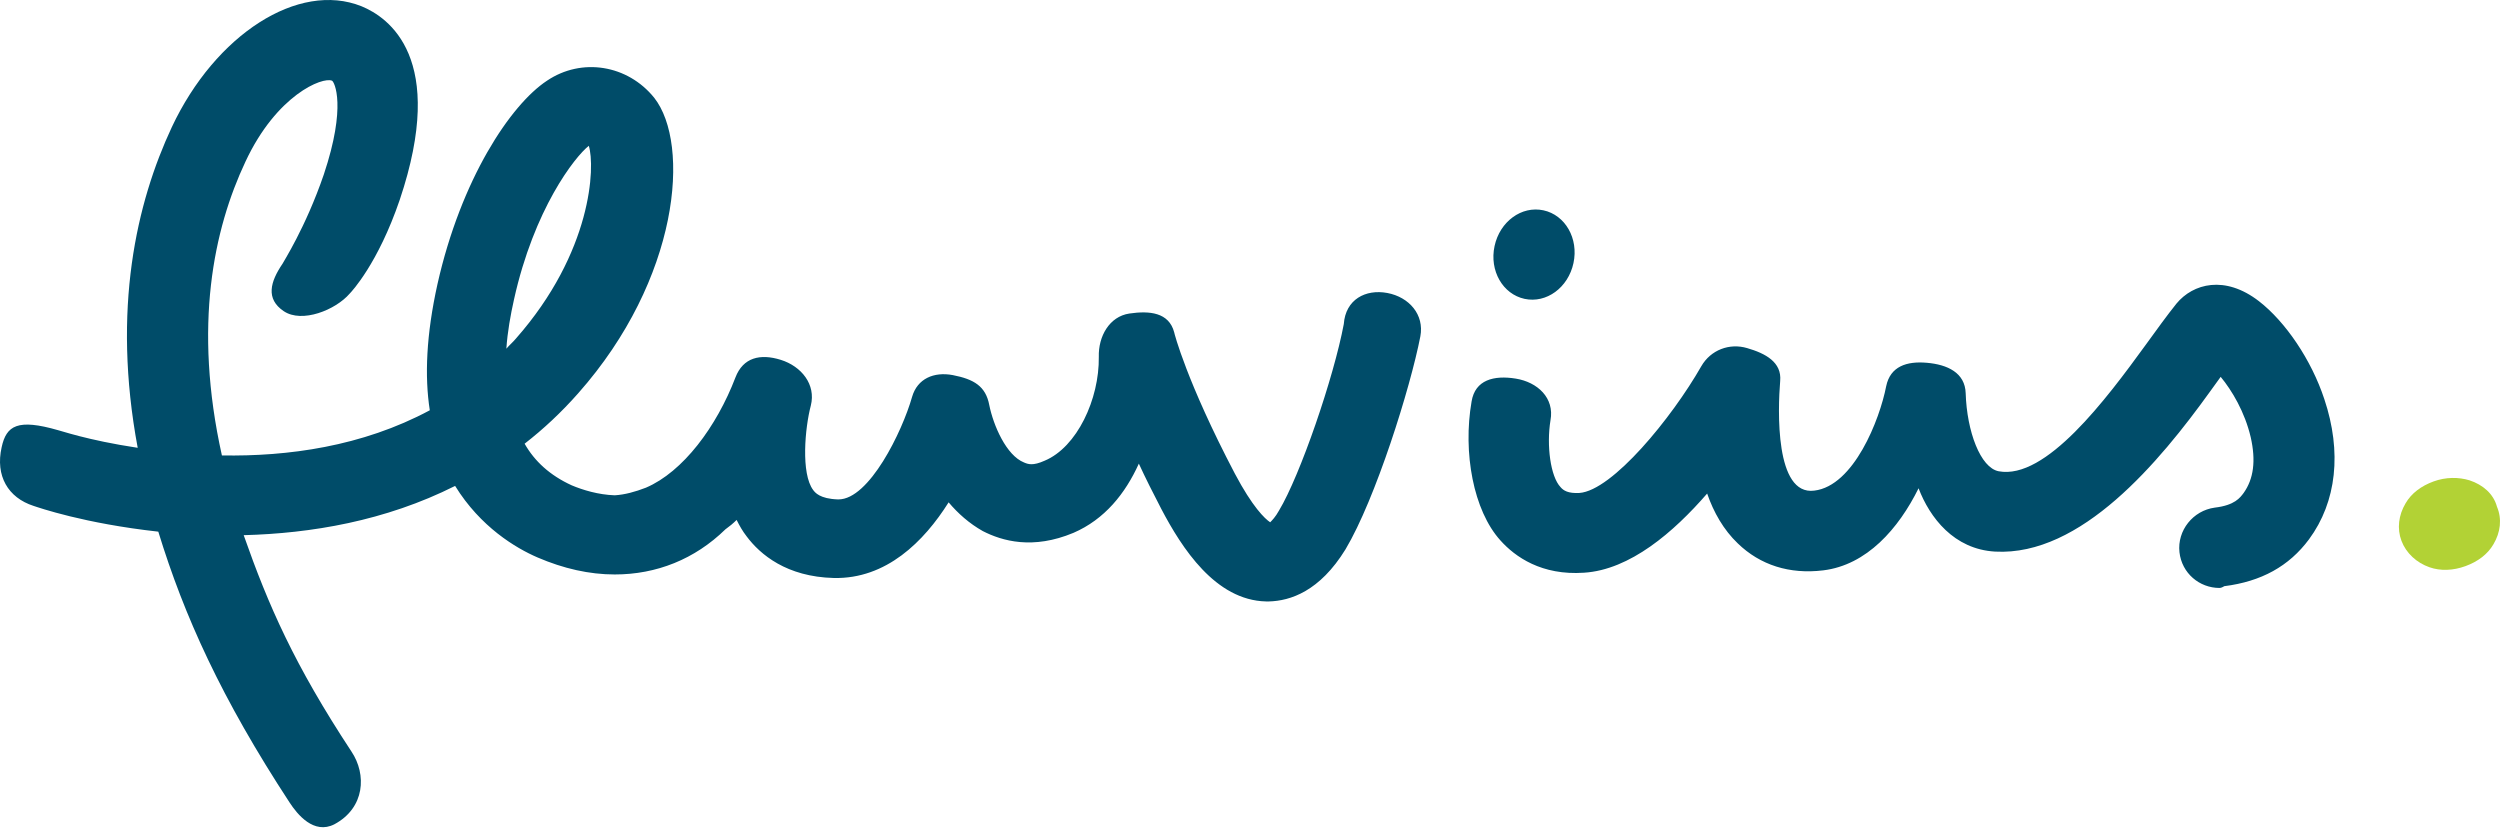 <?xml version="1.0" encoding="UTF-8"?>
<svg viewBox="0 0 253 84" version="1.1" xmlns="http://www.w3.org/2000/svg" xmlns:xlink="http://www.w3.org/1999/xlink">
    <g id="brand-asset/logo/multi-color" stroke="none" stroke-width="1" fill="none" fill-rule="evenodd">
        <g id="Fluvius_Logo_POS_RGB-Copy-2" fill-rule="nonzero">
            <path d="M249.923,48.61 C248.804,48.27 247.508,48.27 246.271,48.724 C245.034,49.178 244.033,49.915 243.444,50.936 C242.737,52.128 242.56,53.489 243.031,54.737 C243.503,55.985 244.563,56.95 245.859,57.404 C246.978,57.801 248.274,57.744 249.511,57.29 C250.748,56.836 251.749,56.099 252.338,55.078 C253.045,53.886 253.222,52.525 252.692,51.277 C252.338,49.972 251.278,49.064 249.923,48.61" id="Shape" fill="#B2D235"></path>
            <path d="M224.614,59.501 C222.588,59.501 220.8,58.018 220.561,55.881 C220.323,53.686 221.932,51.668 224.137,51.371 C226.164,51.134 226.7,50.362 227.057,49.888 C228.071,48.463 228.309,46.624 227.773,44.25 C227.177,41.698 225.866,39.502 224.733,38.137 C224.376,38.612 224.018,39.146 223.66,39.621 C218.535,46.742 210.608,56.297 201.907,55.822 C197.735,55.585 195.292,52.38 194.159,49.413 C192.133,53.508 188.915,57.187 184.504,57.721 C181.107,58.136 178.127,57.187 175.863,54.991 C174.432,53.626 173.419,51.846 172.764,49.947 C169.366,53.864 164.956,57.662 160.308,57.958 C156.017,58.255 153.335,56.356 151.845,54.694 C149.103,51.668 148.03,45.793 148.924,40.63 C149.282,38.434 151.189,37.959 153.394,38.315 C155.599,38.671 157.328,40.274 156.91,42.529 C156.493,45.081 156.91,48.226 157.924,49.294 C158.222,49.65 158.698,49.947 159.831,49.888 C163.168,49.65 169.188,42.291 172.168,37.069 C173.121,35.408 175.028,34.695 176.816,35.229 C178.664,35.764 180.333,36.654 180.154,38.553 C179.915,41.461 179.617,50.184 183.61,49.65 C187.604,49.175 190.226,42.47 190.881,39.087 C191.299,37.069 192.967,36.535 194.994,36.713 C197.08,36.891 198.868,37.722 198.927,39.799 C199.046,43.656 200.417,47.336 202.265,47.692 C207.033,48.582 213.112,40.452 217.164,34.873 C218.237,33.39 219.31,31.906 220.263,30.719 C221.932,28.702 225.15,27.811 228.607,30.482 C231.289,32.559 233.911,36.416 235.222,40.392 C237.01,45.733 236.474,50.778 233.673,54.576 C231.647,57.306 228.845,58.849 225.091,59.323 C224.912,59.442 224.733,59.501 224.614,59.501 M159.235,26.625 C159.771,24.132 158.4,21.758 156.195,21.284 C153.99,20.809 151.785,22.411 151.249,24.904 C150.712,27.396 152.083,29.77 154.288,30.245 C156.493,30.719 158.698,29.117 159.235,26.625 M51.243,35.289 C51.541,34.933 51.899,34.636 52.197,34.28 C59.944,25.497 60.242,16.833 59.587,14.756 C58.156,15.883 54.044,21.165 52.018,30.304 C51.66,31.906 51.362,33.568 51.243,35.289 M140.402,29.651 C142.607,30.067 144.156,31.847 143.739,34.043 C142.726,39.265 139.21,50.481 136.17,55.585 C133.548,59.857 130.568,60.807 128.423,60.866 C128.303,60.866 128.244,60.866 128.125,60.866 C122.999,60.748 119.602,55.466 117.516,51.49 C116.682,49.888 115.907,48.345 115.251,46.92 C113.881,49.947 111.795,52.558 108.636,53.923 C104.524,55.644 101.425,54.754 99.458,53.745 C98.087,52.973 96.955,51.965 96.001,50.837 C93.498,54.813 89.684,58.611 84.38,58.493 C79.612,58.374 76.93,56.119 75.559,54.279 C75.142,53.745 74.844,53.211 74.546,52.617 C74.188,52.973 73.831,53.27 73.413,53.567 C70.314,56.593 66.44,58.136 62.209,58.136 C59.646,58.136 57.024,57.543 54.402,56.415 C52.197,55.466 48.621,53.33 46.058,49.175 C38.966,52.736 31.456,53.982 24.662,54.16 C27.165,61.282 29.788,67.276 35.569,76.058 C37.118,78.373 36.939,81.756 33.84,83.417 C31.754,84.485 30.086,82.408 29.311,81.221 C22.397,70.658 18.643,62.35 16.02,53.804 C8.511,52.973 3.922,51.371 3.386,51.193 C0.823,50.362 -0.488,48.167 0.167,45.259 C0.644,43.063 1.777,42.351 5.889,43.538 C6.008,43.538 8.809,44.547 13.935,45.318 C11.312,31.253 13.815,20.512 17.391,12.857 C21.801,3.48 30.205,-1.92 36.582,0.632 C39.323,1.759 45.283,5.854 40.456,20.215 C38.251,26.684 35.569,29.532 35.39,29.71 C33.96,31.372 30.562,32.737 28.715,31.491 C26.867,30.245 27.344,28.524 28.596,26.684 C28.596,26.625 30.92,23.064 32.768,17.664 C35.092,10.72 33.84,8.287 33.602,8.168 C32.648,7.753 28,9.593 24.841,16.358 C21.623,23.183 19.537,32.974 22.457,46.09 C29.072,46.208 36.641,45.199 43.495,41.52 C42.959,38.078 43.138,33.865 44.27,28.761 C46.654,18.138 51.66,10.602 55.355,8.168 C58.872,5.795 63.52,6.566 66.202,9.889 C69.897,14.578 68.765,28.227 58.514,39.799 C56.786,41.757 54.998,43.419 53.091,44.903 C54.104,46.683 55.653,48.107 57.858,49.116 C58.991,49.591 60.54,50.066 62.209,50.125 C63.222,50.066 64.295,49.769 65.368,49.353 C69.122,47.751 72.52,43.182 74.427,38.197 C75.201,36.179 76.93,35.764 79.016,36.416 C81.102,37.069 82.592,38.909 82.055,41.045 C81.459,43.3 81.042,47.929 82.294,49.591 C82.472,49.828 82.949,50.481 84.797,50.54 C84.797,50.54 84.856,50.54 84.856,50.54 C87.955,50.54 91.293,43.716 92.306,40.155 C92.842,38.315 94.511,37.603 96.418,37.959 C98.564,38.375 99.756,39.087 100.113,40.986 C100.531,43.063 101.842,46.09 103.63,46.802 C104.047,46.98 104.524,47.158 105.716,46.624 C108.994,45.259 111.258,40.392 111.199,36.12 C111.139,34.043 112.271,32.025 114.298,31.728 C116.324,31.431 118.291,31.609 118.827,33.627 C118.827,33.687 120.079,38.612 124.966,47.929 C126.754,51.312 128.005,52.499 128.542,52.855 C128.721,52.677 129.078,52.321 129.436,51.668 C131.581,48.107 134.978,38.197 135.992,32.796 C136.17,30.304 138.197,29.236 140.402,29.651" id="Shape" fill="#004C69"></path>
        </g>
    </g>
</svg>
